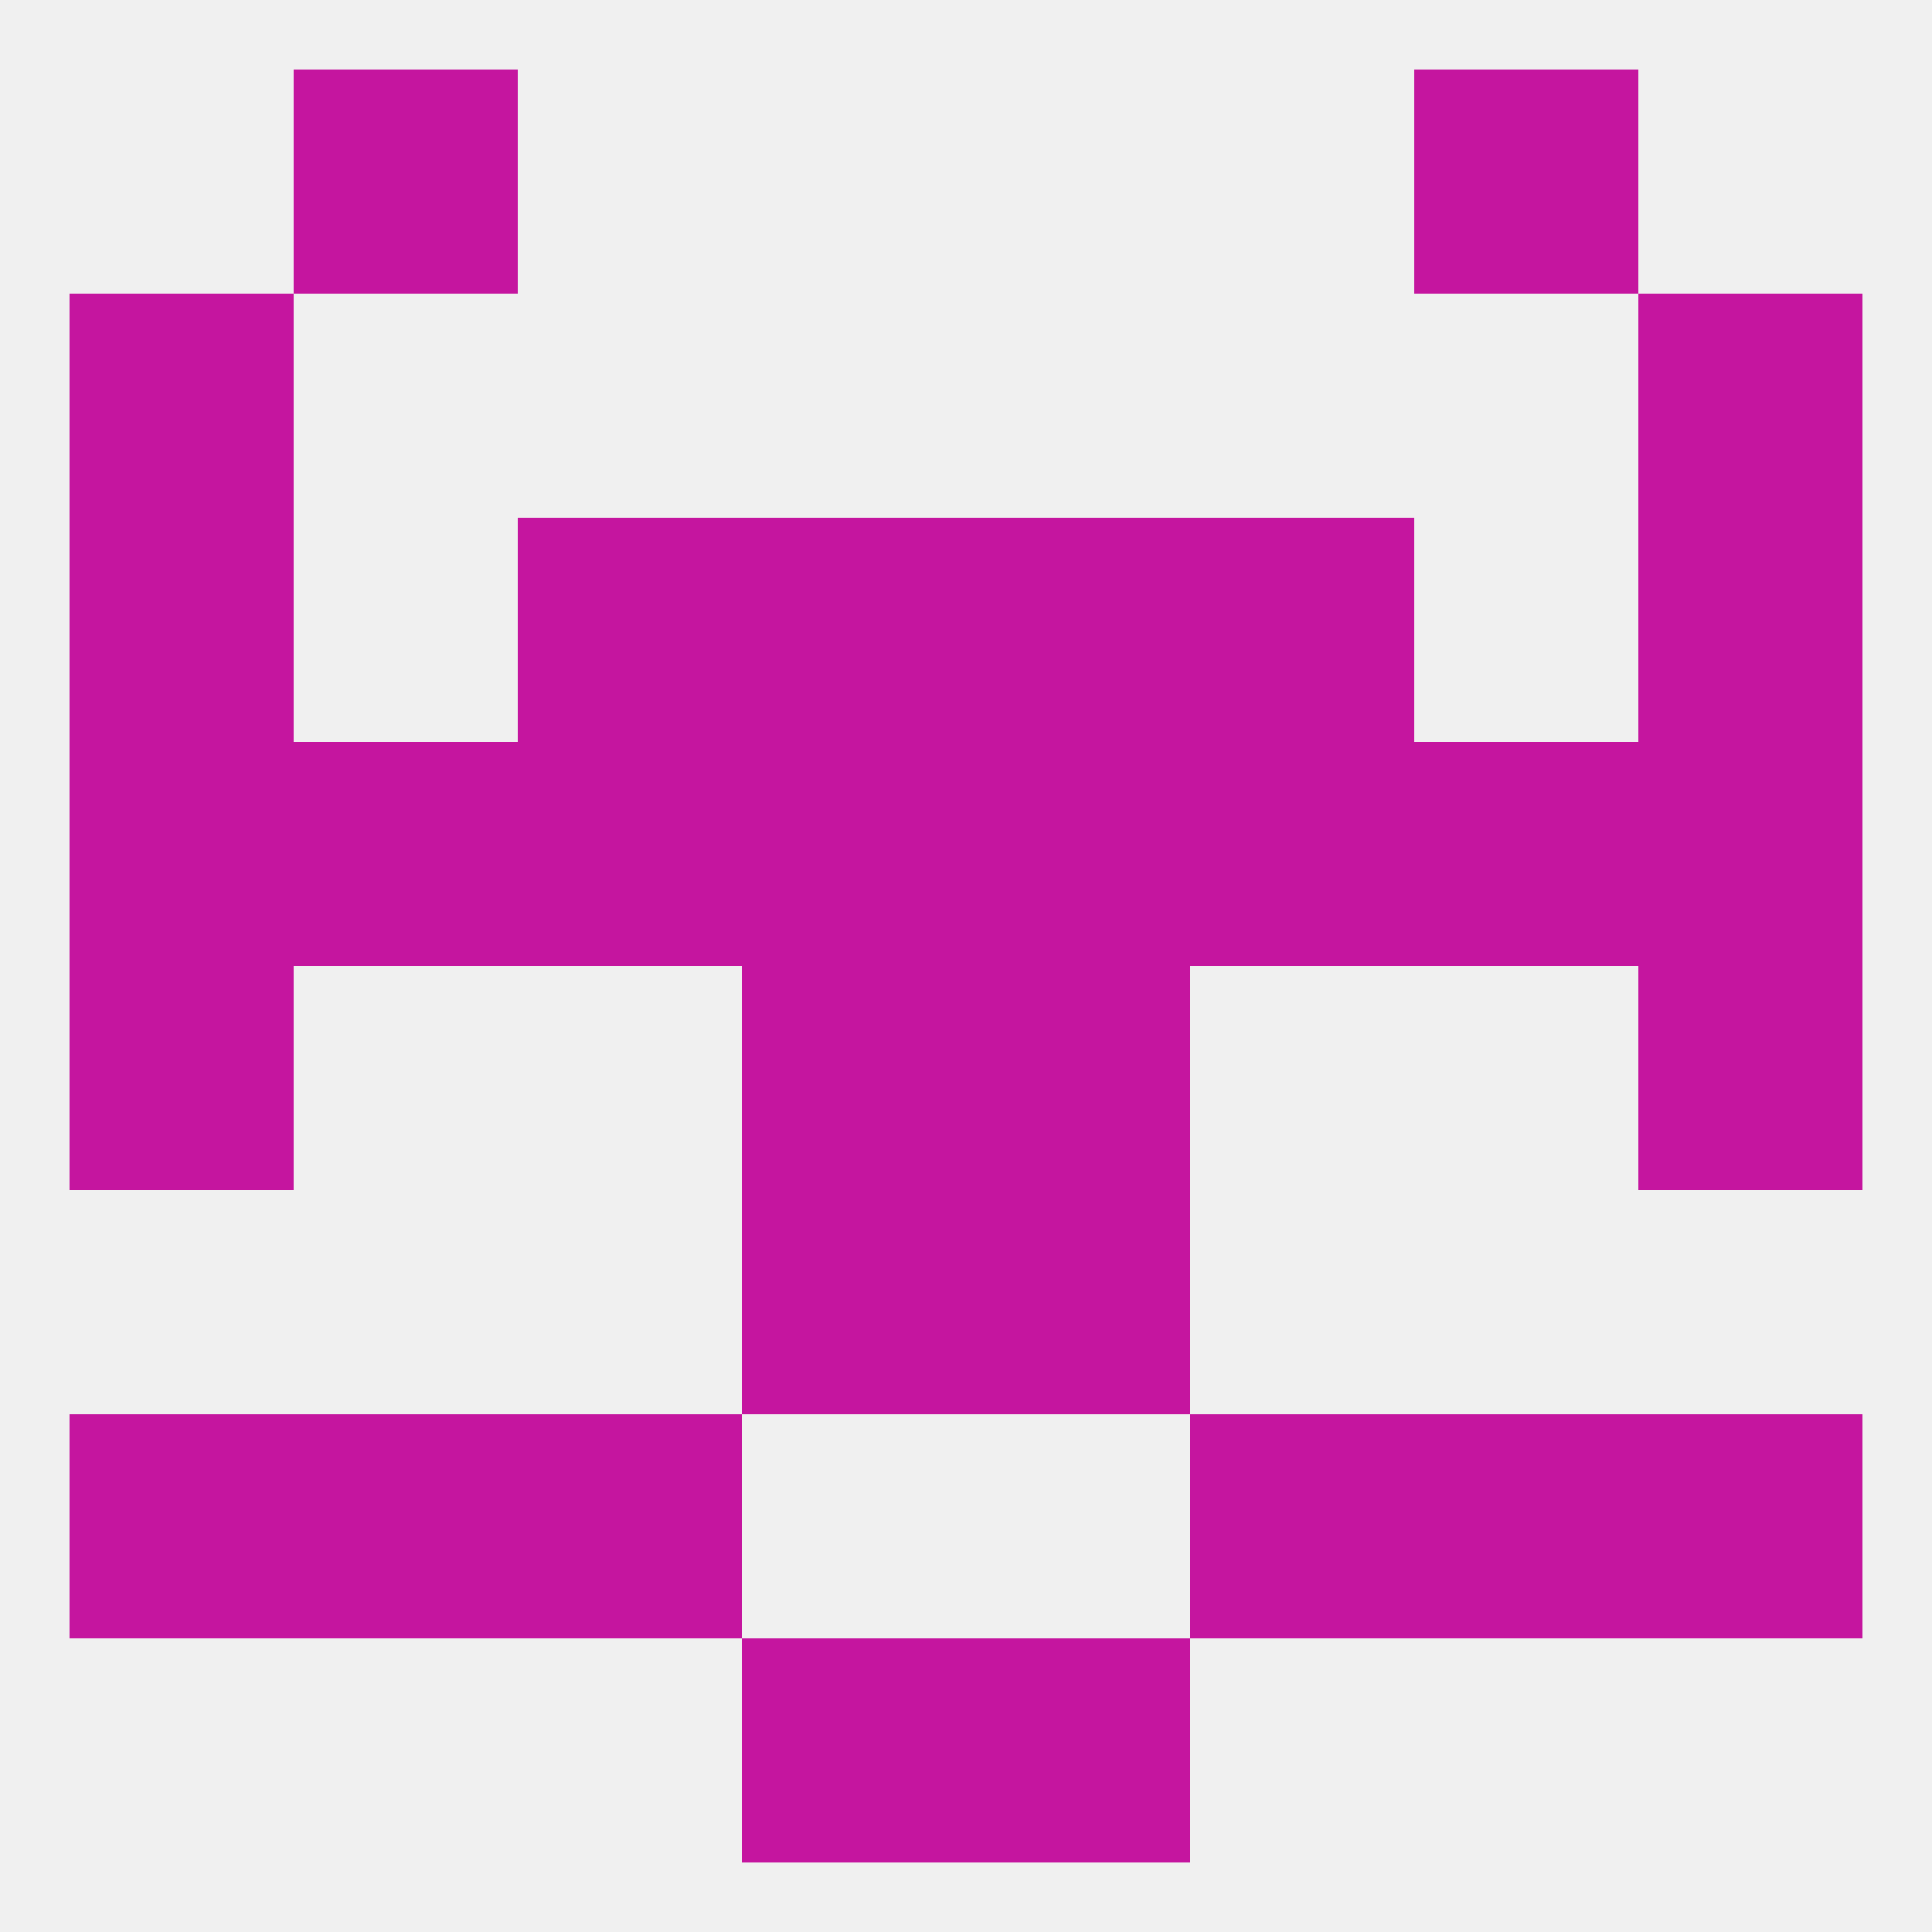 
<!--   <?xml version="1.0"?> -->
<svg version="1.1" baseprofile="full" xmlns="http://www.w3.org/2000/svg" xmlns:xlink="http://www.w3.org/1999/xlink" xmlns:ev="http://www.w3.org/2001/xml-events" width="250" height="250" viewBox="0 0 250 250" >
	<rect width="100%" height="100%" fill="rgba(240,240,240,255)"/>

	<rect x="9" y="125" width="29" height="29" fill="rgba(197,21,159,255)"/>
	<rect x="212" y="125" width="29" height="29" fill="rgba(197,21,159,255)"/>
	<rect x="96" y="125" width="29" height="29" fill="rgba(197,21,159,255)"/>
	<rect x="125" y="125" width="29" height="29" fill="rgba(197,21,159,255)"/>
	<rect x="96" y="96" width="29" height="29" fill="rgba(197,21,159,255)"/>
	<rect x="67" y="96" width="29" height="29" fill="rgba(197,21,159,255)"/>
	<rect x="125" y="96" width="29" height="29" fill="rgba(197,21,159,255)"/>
	<rect x="9" y="96" width="29" height="29" fill="rgba(197,21,159,255)"/>
	<rect x="212" y="96" width="29" height="29" fill="rgba(197,21,159,255)"/>
	<rect x="154" y="96" width="29" height="29" fill="rgba(197,21,159,255)"/>
	<rect x="38" y="96" width="29" height="29" fill="rgba(197,21,159,255)"/>
	<rect x="183" y="96" width="29" height="29" fill="rgba(197,21,159,255)"/>
	<rect x="154" y="67" width="29" height="29" fill="rgba(197,21,159,255)"/>
	<rect x="9" y="67" width="29" height="29" fill="rgba(197,21,159,255)"/>
	<rect x="212" y="67" width="29" height="29" fill="rgba(197,21,159,255)"/>
	<rect x="96" y="67" width="29" height="29" fill="rgba(197,21,159,255)"/>
	<rect x="125" y="67" width="29" height="29" fill="rgba(197,21,159,255)"/>
	<rect x="67" y="67" width="29" height="29" fill="rgba(197,21,159,255)"/>
	<rect x="96" y="154" width="29" height="29" fill="rgba(197,21,159,255)"/>
	<rect x="125" y="154" width="29" height="29" fill="rgba(197,21,159,255)"/>
	<rect x="38" y="183" width="29" height="29" fill="rgba(197,21,159,255)"/>
	<rect x="183" y="183" width="29" height="29" fill="rgba(197,21,159,255)"/>
	<rect x="9" y="183" width="29" height="29" fill="rgba(197,21,159,255)"/>
	<rect x="212" y="183" width="29" height="29" fill="rgba(197,21,159,255)"/>
	<rect x="67" y="183" width="29" height="29" fill="rgba(197,21,159,255)"/>
	<rect x="154" y="183" width="29" height="29" fill="rgba(197,21,159,255)"/>
	<rect x="96" y="212" width="29" height="29" fill="rgba(197,21,159,255)"/>
	<rect x="125" y="212" width="29" height="29" fill="rgba(197,21,159,255)"/>
	<rect x="9" y="38" width="29" height="29" fill="rgba(197,21,159,255)"/>
	<rect x="212" y="38" width="29" height="29" fill="rgba(197,21,159,255)"/>
	<rect x="38" y="9" width="29" height="29" fill="rgba(197,21,159,255)"/>
	<rect x="183" y="9" width="29" height="29" fill="rgba(197,21,159,255)"/>
</svg>